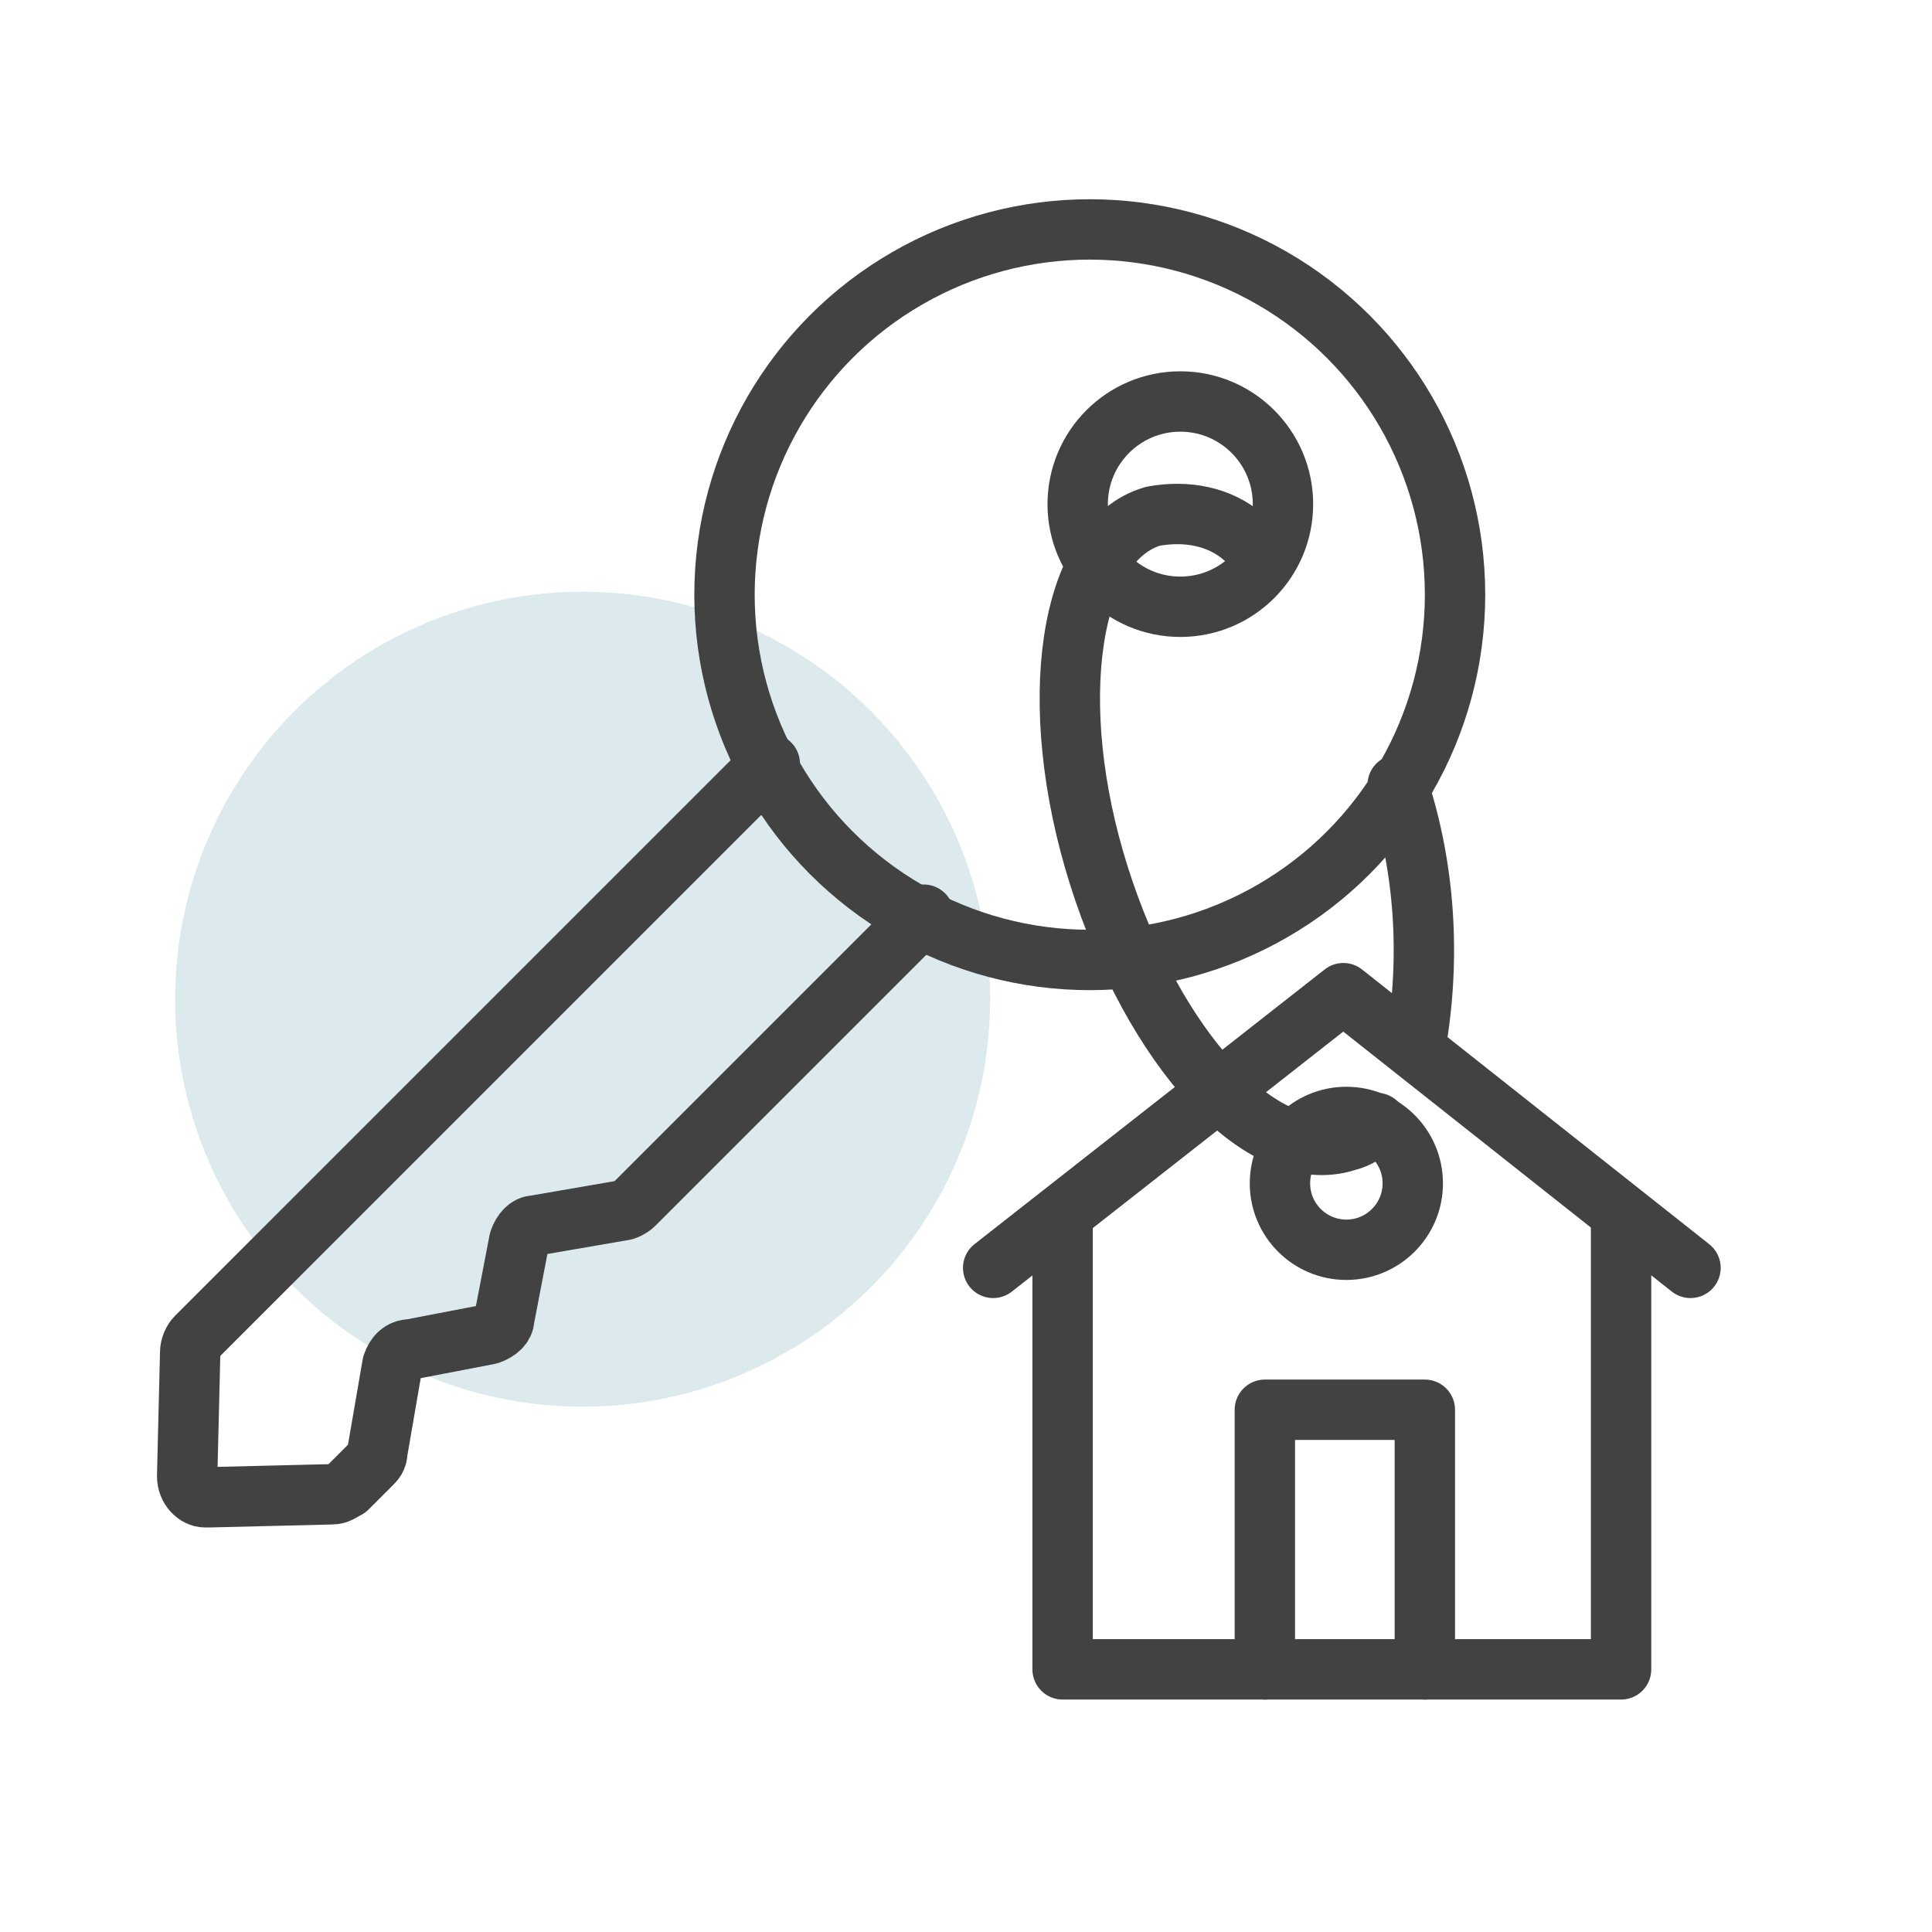 <?xml version="1.0" encoding="utf-8"?>
<!-- Generator: Adobe Illustrator 27.1.1, SVG Export Plug-In . SVG Version: 6.00 Build 0)  -->
<svg version="1.1" id="Real_Estate-Icons" xmlns="http://www.w3.org/2000/svg" xmlns:xlink="http://www.w3.org/1999/xlink" x="0px"
	 y="0px" viewBox="0 0 64 64" style="enable-background:new 0 0 64 64;" xml:space="preserve">
<style type="text/css">
	.st0{fill:#DDEAED;}
	.st1{fill:none;stroke:#424242;stroke-width:2;stroke-linecap:round;stroke-linejoin:round;}
</style>
<circle class="st0" cx="19.3" cy="33.1" r="13.5"/>
<path class="st1" d="M25.5,25.3l-19,19c-0.1,0.1-0.2,0.3-0.2,0.5l-0.1,4.1c0,0.4,0.3,0.7,0.6,0.7c0,0,0,0,0.1,0l4.1-0.1
	c0.2,0,0.3-0.1,0.5-0.2l0.8-0.8c0.1-0.1,0.2-0.2,0.2-0.4l0.5-2.9c0.1-0.3,0.3-0.5,0.6-0.5l2.6-0.5c0.3-0.1,0.5-0.3,0.5-0.5l0.5-2.6
	c0.1-0.3,0.3-0.5,0.5-0.5l2.9-0.5c0.1,0,0.3-0.1,0.4-0.2l9.6-9.6"/>
<polyline class="st1" points="56,42 44.5,32.9 32.9,42 "/>
<polyline class="st1" points="47.2,55.3 47.2,46.7 41.9,46.7 41.9,55.3 "/>
<polyline class="st1" points="53.7,40.7 53.7,55.3 35.2,55.3 35.2,40.7 "/>
<circle class="st1" cx="36.1" cy="19.7" r="12.1"/>
<circle class="st1" cx="39.1" cy="16.7" r="3.4"/>
<path class="st1" d="M46.9,34.6c0.5-2.9,0.3-5.9-0.6-8.6"/>
<path class="st1" d="M41.2,17.8c-0.8-0.7-1.9-0.9-3-0.7c-2.8,0.8-3.6,6.2-1.8,11.9s5.4,9.7,8.2,8.8c0.4-0.1,0.7-0.3,1-0.6"/>
<circle class="st1" cx="44.6" cy="39.2" r="2.2"/>
</svg>
